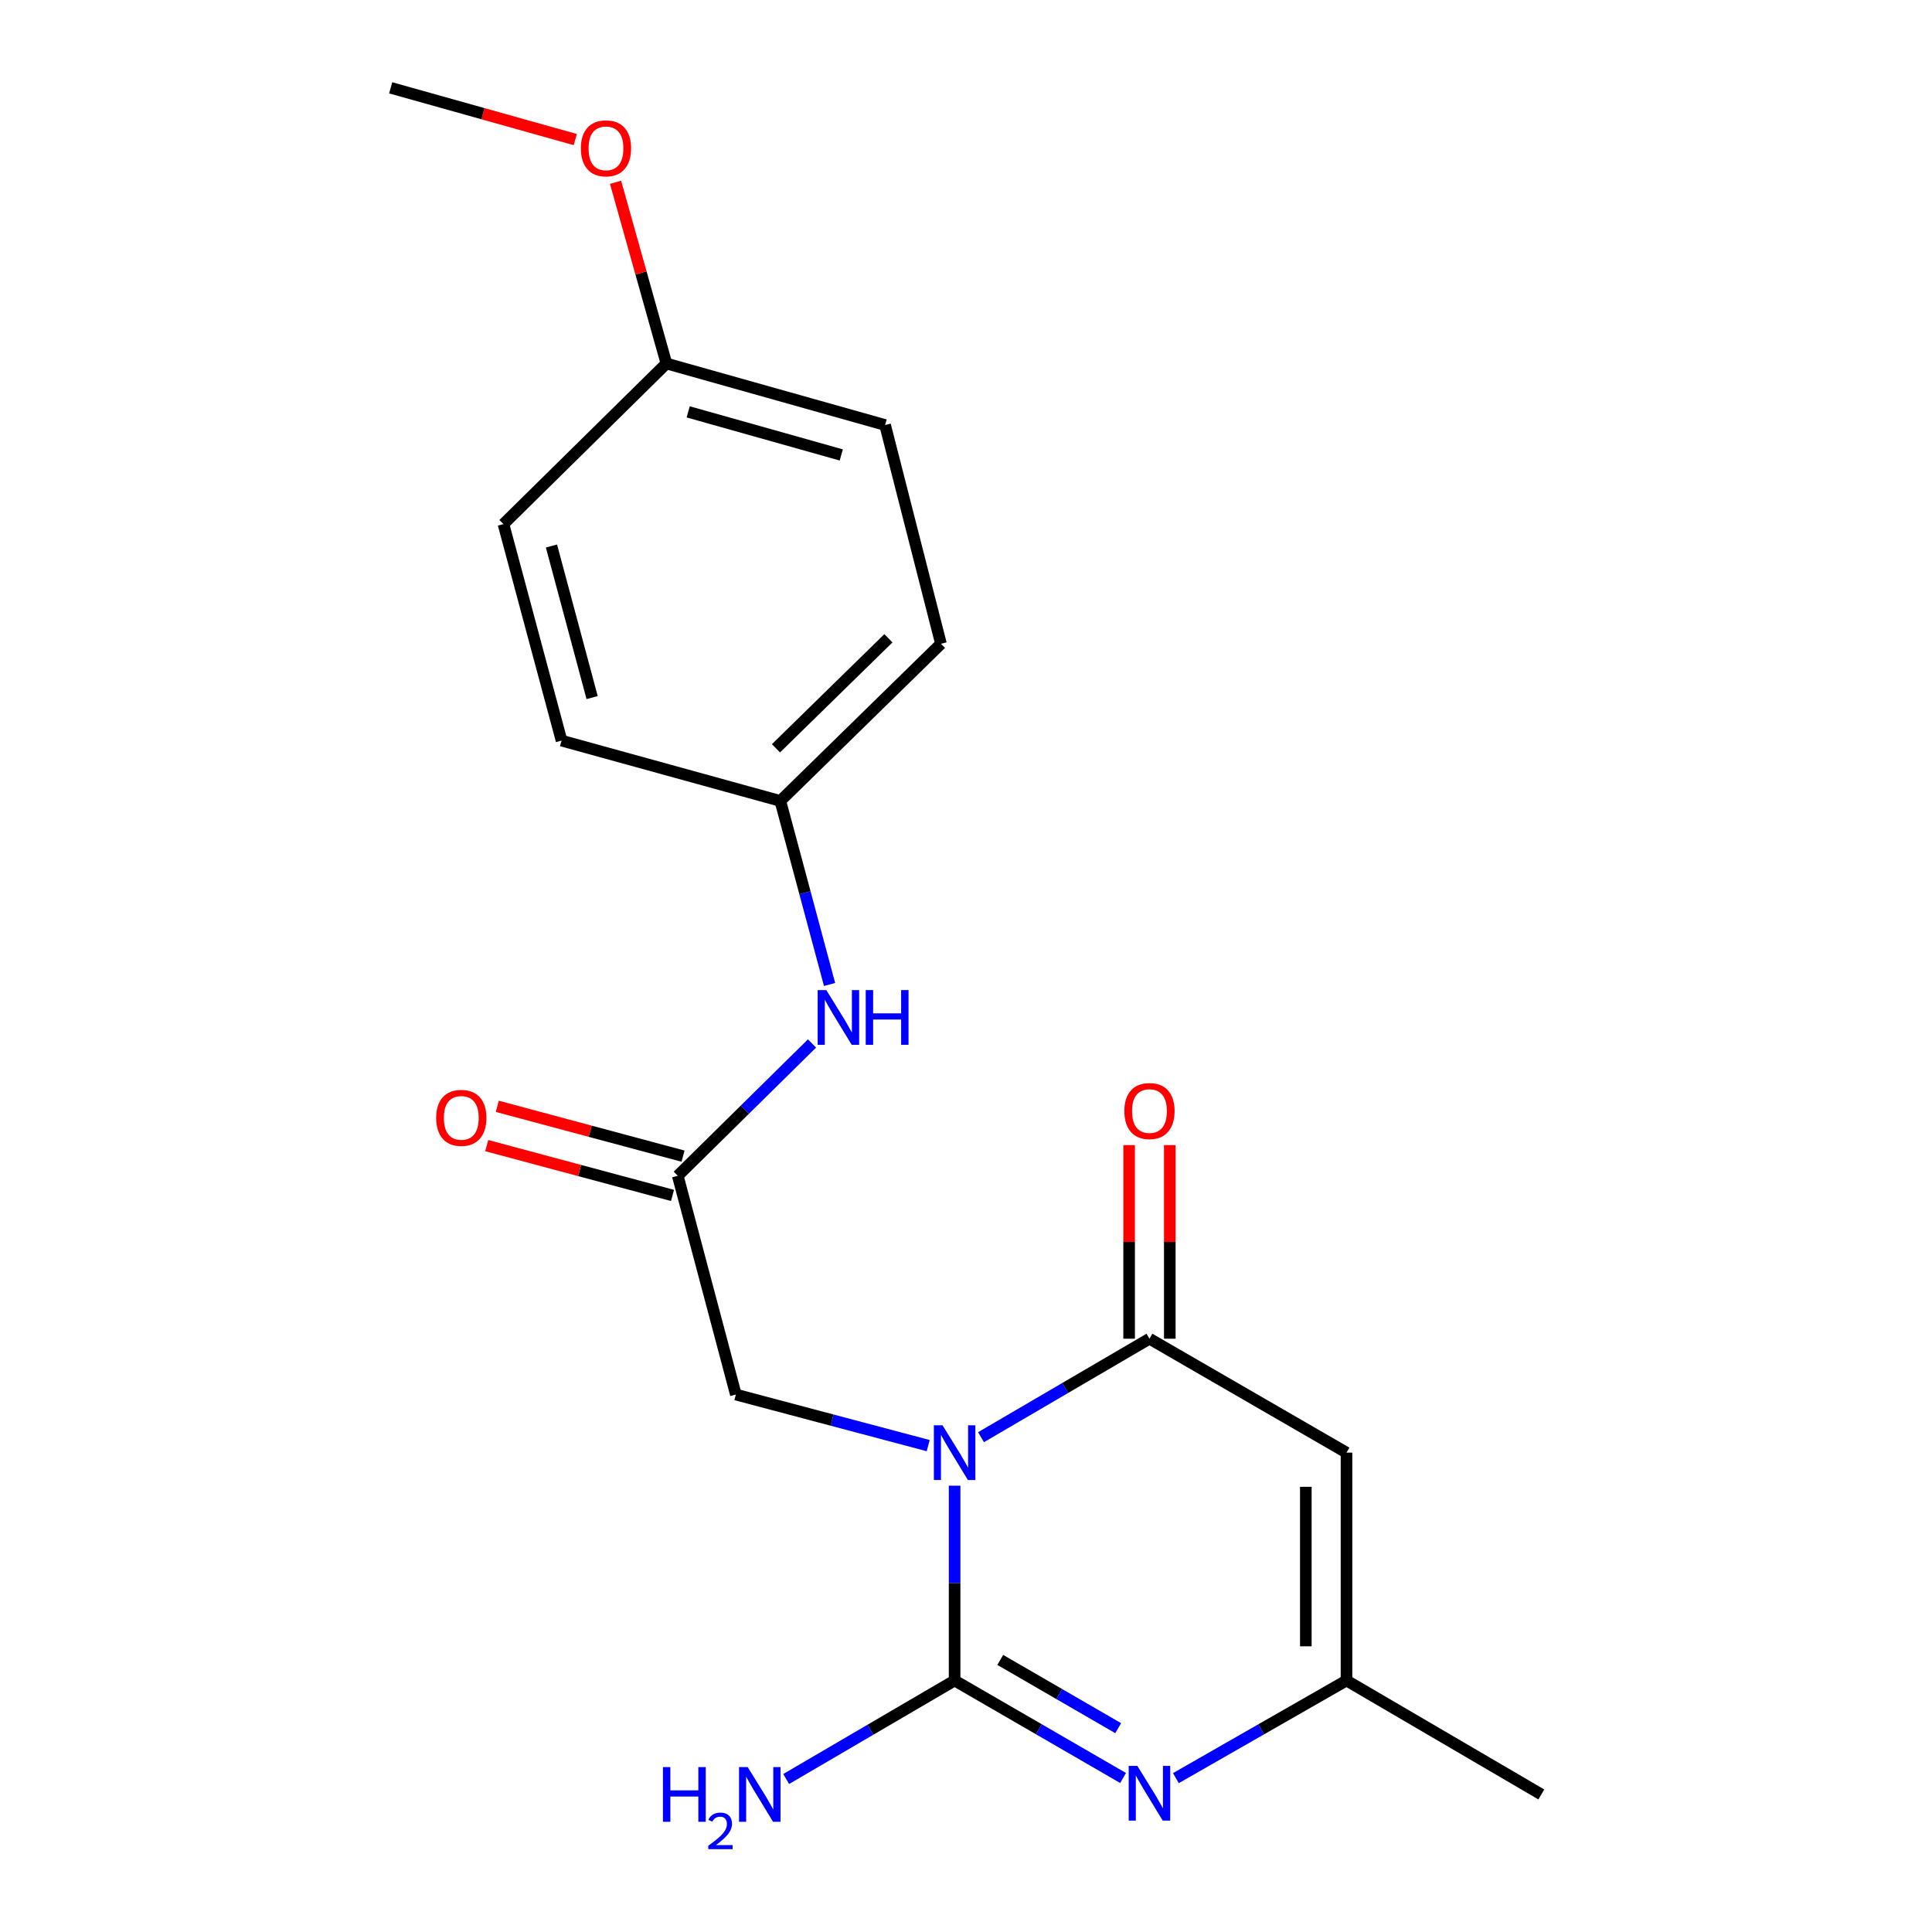 <?xml version='1.0' encoding='iso-8859-1'?>
<svg version='1.1' baseProfile='full'
              xmlns='http://www.w3.org/2000/svg'
                      xmlns:rdkit='http://www.rdkit.org/xml'
                      xmlns:xlink='http://www.w3.org/1999/xlink'
                  xml:space='preserve'
width='1000px' height='1000px' viewBox='0 0 1000 1000'>
<!-- END OF HEADER -->
<rect style='opacity:1.0;fill:#FFFFFF;stroke:none' width='1000' height='1000' x='0' y='0'> </rect>
<path class='bond-0' d='M 494.105,768.99 L 494.105,819.407' style='fill:none;fill-rule:evenodd;stroke:#0000FF;stroke-width:6px;stroke-linecap:butt;stroke-linejoin:miter;stroke-opacity:1' />
<path class='bond-0' d='M 494.105,819.407 L 494.105,869.823' style='fill:none;fill-rule:evenodd;stroke:#000000;stroke-width:6px;stroke-linecap:butt;stroke-linejoin:miter;stroke-opacity:1' />
<path class='bond-1' d='M 507.765,743.894 L 551.361,718.405' style='fill:none;fill-rule:evenodd;stroke:#0000FF;stroke-width:6px;stroke-linecap:butt;stroke-linejoin:miter;stroke-opacity:1' />
<path class='bond-1' d='M 551.361,718.405 L 594.958,692.916' style='fill:none;fill-rule:evenodd;stroke:#000000;stroke-width:6px;stroke-linecap:butt;stroke-linejoin:miter;stroke-opacity:1' />
<path class='bond-5' d='M 480.436,748.252 L 430.656,735.036' style='fill:none;fill-rule:evenodd;stroke:#0000FF;stroke-width:6px;stroke-linecap:butt;stroke-linejoin:miter;stroke-opacity:1' />
<path class='bond-5' d='M 430.656,735.036 L 380.876,721.819' style='fill:none;fill-rule:evenodd;stroke:#000000;stroke-width:6px;stroke-linecap:butt;stroke-linejoin:miter;stroke-opacity:1' />
<path class='bond-2' d='M 494.105,869.823 L 537.705,895.057' style='fill:none;fill-rule:evenodd;stroke:#000000;stroke-width:6px;stroke-linecap:butt;stroke-linejoin:miter;stroke-opacity:1' />
<path class='bond-2' d='M 537.705,895.057 L 581.304,920.291' style='fill:none;fill-rule:evenodd;stroke:#0000FF;stroke-width:6px;stroke-linecap:butt;stroke-linejoin:miter;stroke-opacity:1' />
<path class='bond-2' d='M 517.731,859.171 L 548.251,876.834' style='fill:none;fill-rule:evenodd;stroke:#000000;stroke-width:6px;stroke-linecap:butt;stroke-linejoin:miter;stroke-opacity:1' />
<path class='bond-2' d='M 548.251,876.834 L 578.771,894.497' style='fill:none;fill-rule:evenodd;stroke:#0000FF;stroke-width:6px;stroke-linecap:butt;stroke-linejoin:miter;stroke-opacity:1' />
<path class='bond-9' d='M 494.105,869.823 L 450.514,895.317' style='fill:none;fill-rule:evenodd;stroke:#000000;stroke-width:6px;stroke-linecap:butt;stroke-linejoin:miter;stroke-opacity:1' />
<path class='bond-9' d='M 450.514,895.317 L 406.924,920.811' style='fill:none;fill-rule:evenodd;stroke:#0000FF;stroke-width:6px;stroke-linecap:butt;stroke-linejoin:miter;stroke-opacity:1' />
<path class='bond-3' d='M 594.958,692.916 L 696.945,751.881' style='fill:none;fill-rule:evenodd;stroke:#000000;stroke-width:6px;stroke-linecap:butt;stroke-linejoin:miter;stroke-opacity:1' />
<path class='bond-8' d='M 605.485,692.916 L 605.485,642.81' style='fill:none;fill-rule:evenodd;stroke:#000000;stroke-width:6px;stroke-linecap:butt;stroke-linejoin:miter;stroke-opacity:1' />
<path class='bond-8' d='M 605.485,642.81 L 605.485,592.705' style='fill:none;fill-rule:evenodd;stroke:#FF0000;stroke-width:6px;stroke-linecap:butt;stroke-linejoin:miter;stroke-opacity:1' />
<path class='bond-8' d='M 584.43,692.916 L 584.43,642.81' style='fill:none;fill-rule:evenodd;stroke:#000000;stroke-width:6px;stroke-linecap:butt;stroke-linejoin:miter;stroke-opacity:1' />
<path class='bond-8' d='M 584.43,642.81 L 584.43,592.705' style='fill:none;fill-rule:evenodd;stroke:#FF0000;stroke-width:6px;stroke-linecap:butt;stroke-linejoin:miter;stroke-opacity:1' />
<path class='bond-20' d='M 608.635,920.364 L 652.79,895.094' style='fill:none;fill-rule:evenodd;stroke:#0000FF;stroke-width:6px;stroke-linecap:butt;stroke-linejoin:miter;stroke-opacity:1' />
<path class='bond-20' d='M 652.79,895.094 L 696.945,869.823' style='fill:none;fill-rule:evenodd;stroke:#000000;stroke-width:6px;stroke-linecap:butt;stroke-linejoin:miter;stroke-opacity:1' />
<path class='bond-4' d='M 696.945,751.881 L 696.945,869.823' style='fill:none;fill-rule:evenodd;stroke:#000000;stroke-width:6px;stroke-linecap:butt;stroke-linejoin:miter;stroke-opacity:1' />
<path class='bond-4' d='M 675.89,769.572 L 675.89,852.132' style='fill:none;fill-rule:evenodd;stroke:#000000;stroke-width:6px;stroke-linecap:butt;stroke-linejoin:miter;stroke-opacity:1' />
<path class='bond-18' d='M 696.945,869.823 L 797.786,928.801' style='fill:none;fill-rule:evenodd;stroke:#000000;stroke-width:6px;stroke-linecap:butt;stroke-linejoin:miter;stroke-opacity:1' />
<path class='bond-6' d='M 380.876,721.819 L 350.814,608.591' style='fill:none;fill-rule:evenodd;stroke:#000000;stroke-width:6px;stroke-linecap:butt;stroke-linejoin:miter;stroke-opacity:1' />
<path class='bond-7' d='M 350.814,608.591 L 385.557,574.342' style='fill:none;fill-rule:evenodd;stroke:#000000;stroke-width:6px;stroke-linecap:butt;stroke-linejoin:miter;stroke-opacity:1' />
<path class='bond-7' d='M 385.557,574.342 L 420.299,540.094' style='fill:none;fill-rule:evenodd;stroke:#0000FF;stroke-width:6px;stroke-linecap:butt;stroke-linejoin:miter;stroke-opacity:1' />
<path class='bond-10' d='M 353.542,598.423 L 305.469,585.525' style='fill:none;fill-rule:evenodd;stroke:#000000;stroke-width:6px;stroke-linecap:butt;stroke-linejoin:miter;stroke-opacity:1' />
<path class='bond-10' d='M 305.469,585.525 L 257.396,572.627' style='fill:none;fill-rule:evenodd;stroke:#FF0000;stroke-width:6px;stroke-linecap:butt;stroke-linejoin:miter;stroke-opacity:1' />
<path class='bond-10' d='M 348.086,618.759 L 300.013,605.861' style='fill:none;fill-rule:evenodd;stroke:#000000;stroke-width:6px;stroke-linecap:butt;stroke-linejoin:miter;stroke-opacity:1' />
<path class='bond-10' d='M 300.013,605.861 L 251.94,592.963' style='fill:none;fill-rule:evenodd;stroke:#FF0000;stroke-width:6px;stroke-linecap:butt;stroke-linejoin:miter;stroke-opacity:1' />
<path class='bond-11' d='M 429.381,509.568 L 416.639,462.069' style='fill:none;fill-rule:evenodd;stroke:#0000FF;stroke-width:6px;stroke-linecap:butt;stroke-linejoin:miter;stroke-opacity:1' />
<path class='bond-11' d='M 416.639,462.069 L 403.896,414.57' style='fill:none;fill-rule:evenodd;stroke:#000000;stroke-width:6px;stroke-linecap:butt;stroke-linejoin:miter;stroke-opacity:1' />
<path class='bond-13' d='M 403.896,414.57 L 290.656,383.339' style='fill:none;fill-rule:evenodd;stroke:#000000;stroke-width:6px;stroke-linecap:butt;stroke-linejoin:miter;stroke-opacity:1' />
<path class='bond-14' d='M 403.896,414.57 L 487.04,333.216' style='fill:none;fill-rule:evenodd;stroke:#000000;stroke-width:6px;stroke-linecap:butt;stroke-linejoin:miter;stroke-opacity:1' />
<path class='bond-14' d='M 401.642,387.318 L 459.843,330.37' style='fill:none;fill-rule:evenodd;stroke:#000000;stroke-width:6px;stroke-linecap:butt;stroke-linejoin:miter;stroke-opacity:1' />
<path class='bond-12' d='M 344.931,188.136 L 458.124,219.988' style='fill:none;fill-rule:evenodd;stroke:#000000;stroke-width:6px;stroke-linecap:butt;stroke-linejoin:miter;stroke-opacity:1' />
<path class='bond-12' d='M 356.207,213.182 L 435.442,235.478' style='fill:none;fill-rule:evenodd;stroke:#000000;stroke-width:6px;stroke-linecap:butt;stroke-linejoin:miter;stroke-opacity:1' />
<path class='bond-17' d='M 344.931,188.136 L 331.769,141.244' style='fill:none;fill-rule:evenodd;stroke:#000000;stroke-width:6px;stroke-linecap:butt;stroke-linejoin:miter;stroke-opacity:1' />
<path class='bond-17' d='M 331.769,141.244 L 318.608,94.351' style='fill:none;fill-rule:evenodd;stroke:#FF0000;stroke-width:6px;stroke-linecap:butt;stroke-linejoin:miter;stroke-opacity:1' />
<path class='bond-21' d='M 344.931,188.136 L 260.594,271.268' style='fill:none;fill-rule:evenodd;stroke:#000000;stroke-width:6px;stroke-linecap:butt;stroke-linejoin:miter;stroke-opacity:1' />
<path class='bond-15' d='M 290.656,383.339 L 260.594,271.268' style='fill:none;fill-rule:evenodd;stroke:#000000;stroke-width:6px;stroke-linecap:butt;stroke-linejoin:miter;stroke-opacity:1' />
<path class='bond-15' d='M 306.483,361.073 L 285.439,282.624' style='fill:none;fill-rule:evenodd;stroke:#000000;stroke-width:6px;stroke-linecap:butt;stroke-linejoin:miter;stroke-opacity:1' />
<path class='bond-16' d='M 487.04,333.216 L 458.124,219.988' style='fill:none;fill-rule:evenodd;stroke:#000000;stroke-width:6px;stroke-linecap:butt;stroke-linejoin:miter;stroke-opacity:1' />
<path class='bond-19' d='M 297.759,72.242 L 249.986,58.848' style='fill:none;fill-rule:evenodd;stroke:#FF0000;stroke-width:6px;stroke-linecap:butt;stroke-linejoin:miter;stroke-opacity:1' />
<path class='bond-19' d='M 249.986,58.848 L 202.214,45.455' style='fill:none;fill-rule:evenodd;stroke:#000000;stroke-width:6px;stroke-linecap:butt;stroke-linejoin:miter;stroke-opacity:1' />
<path  class='atom-0' d='M 487.845 737.721
L 497.125 752.721
Q 498.045 754.201, 499.525 756.881
Q 501.005 759.561, 501.085 759.721
L 501.085 737.721
L 504.845 737.721
L 504.845 766.041
L 500.965 766.041
L 491.005 749.641
Q 489.845 747.721, 488.605 745.521
Q 487.405 743.321, 487.045 742.641
L 487.045 766.041
L 483.365 766.041
L 483.365 737.721
L 487.845 737.721
' fill='#0000FF'/>
<path  class='atom-3' d='M 588.698 914.032
L 597.978 929.032
Q 598.898 930.512, 600.378 933.192
Q 601.858 935.872, 601.938 936.032
L 601.938 914.032
L 605.698 914.032
L 605.698 942.352
L 601.818 942.352
L 591.858 925.952
Q 590.698 924.032, 589.458 921.832
Q 588.258 919.632, 587.898 918.952
L 587.898 942.352
L 584.218 942.352
L 584.218 914.032
L 588.698 914.032
' fill='#0000FF'/>
<path  class='atom-8' d='M 427.698 512.469
L 436.978 527.469
Q 437.898 528.949, 439.378 531.629
Q 440.858 534.309, 440.938 534.469
L 440.938 512.469
L 444.698 512.469
L 444.698 540.789
L 440.818 540.789
L 430.858 524.389
Q 429.698 522.469, 428.458 520.269
Q 427.258 518.069, 426.898 517.389
L 426.898 540.789
L 423.218 540.789
L 423.218 512.469
L 427.698 512.469
' fill='#0000FF'/>
<path  class='atom-8' d='M 448.098 512.469
L 451.938 512.469
L 451.938 524.509
L 466.418 524.509
L 466.418 512.469
L 470.258 512.469
L 470.258 540.789
L 466.418 540.789
L 466.418 527.709
L 451.938 527.709
L 451.938 540.789
L 448.098 540.789
L 448.098 512.469
' fill='#0000FF'/>
<path  class='atom-9' d='M 581.958 575.077
Q 581.958 568.277, 585.318 564.477
Q 588.678 560.677, 594.958 560.677
Q 601.238 560.677, 604.598 564.477
Q 607.958 568.277, 607.958 575.077
Q 607.958 581.957, 604.558 585.877
Q 601.158 589.757, 594.958 589.757
Q 588.718 589.757, 585.318 585.877
Q 581.958 581.997, 581.958 575.077
M 594.958 586.557
Q 599.278 586.557, 601.598 583.677
Q 603.958 580.757, 603.958 575.077
Q 603.958 569.517, 601.598 566.717
Q 599.278 563.877, 594.958 563.877
Q 590.638 563.877, 588.278 566.677
Q 585.958 569.477, 585.958 575.077
Q 585.958 580.797, 588.278 583.677
Q 590.638 586.557, 594.958 586.557
' fill='#FF0000'/>
<path  class='atom-10' d='M 343.131 914.641
L 346.971 914.641
L 346.971 926.681
L 361.451 926.681
L 361.451 914.641
L 365.291 914.641
L 365.291 942.961
L 361.451 942.961
L 361.451 929.881
L 346.971 929.881
L 346.971 942.961
L 343.131 942.961
L 343.131 914.641
' fill='#0000FF'/>
<path  class='atom-10' d='M 366.663 941.967
Q 367.35 940.198, 368.987 939.221
Q 370.623 938.218, 372.894 938.218
Q 375.719 938.218, 377.303 939.749
Q 378.887 941.281, 378.887 944
Q 378.887 946.772, 376.827 949.359
Q 374.795 951.946, 370.571 955.009
L 379.203 955.009
L 379.203 957.121
L 366.611 957.121
L 366.611 955.352
Q 370.095 952.87, 372.155 951.022
Q 374.24 949.174, 375.243 947.511
Q 376.247 945.848, 376.247 944.132
Q 376.247 942.337, 375.349 941.333
Q 374.451 940.33, 372.894 940.33
Q 371.389 940.33, 370.386 940.937
Q 369.383 941.545, 368.67 942.891
L 366.663 941.967
' fill='#0000FF'/>
<path  class='atom-10' d='M 387.003 914.641
L 396.283 929.641
Q 397.203 931.121, 398.683 933.801
Q 400.163 936.481, 400.243 936.641
L 400.243 914.641
L 404.003 914.641
L 404.003 942.961
L 400.123 942.961
L 390.163 926.561
Q 389.003 924.641, 387.763 922.441
Q 386.563 920.241, 386.203 919.561
L 386.203 942.961
L 382.523 942.961
L 382.523 914.641
L 387.003 914.641
' fill='#0000FF'/>
<path  class='atom-11' d='M 225.767 578.609
Q 225.767 571.809, 229.127 568.009
Q 232.487 564.209, 238.767 564.209
Q 245.047 564.209, 248.407 568.009
Q 251.767 571.809, 251.767 578.609
Q 251.767 585.489, 248.367 589.409
Q 244.967 593.289, 238.767 593.289
Q 232.527 593.289, 229.127 589.409
Q 225.767 585.529, 225.767 578.609
M 238.767 590.089
Q 243.087 590.089, 245.407 587.209
Q 247.767 584.289, 247.767 578.609
Q 247.767 573.049, 245.407 570.249
Q 243.087 567.409, 238.767 567.409
Q 234.447 567.409, 232.087 570.209
Q 229.767 573.009, 229.767 578.609
Q 229.767 584.329, 232.087 587.209
Q 234.447 590.089, 238.767 590.089
' fill='#FF0000'/>
<path  class='atom-18' d='M 300.653 76.778
Q 300.653 69.978, 304.013 66.178
Q 307.373 62.378, 313.653 62.378
Q 319.933 62.378, 323.293 66.178
Q 326.653 69.978, 326.653 76.778
Q 326.653 83.658, 323.253 87.578
Q 319.853 91.458, 313.653 91.458
Q 307.413 91.458, 304.013 87.578
Q 300.653 83.698, 300.653 76.778
M 313.653 88.258
Q 317.973 88.258, 320.293 85.378
Q 322.653 82.458, 322.653 76.778
Q 322.653 71.218, 320.293 68.418
Q 317.973 65.578, 313.653 65.578
Q 309.333 65.578, 306.973 68.378
Q 304.653 71.178, 304.653 76.778
Q 304.653 82.498, 306.973 85.378
Q 309.333 88.258, 313.653 88.258
' fill='#FF0000'/>
</svg>

